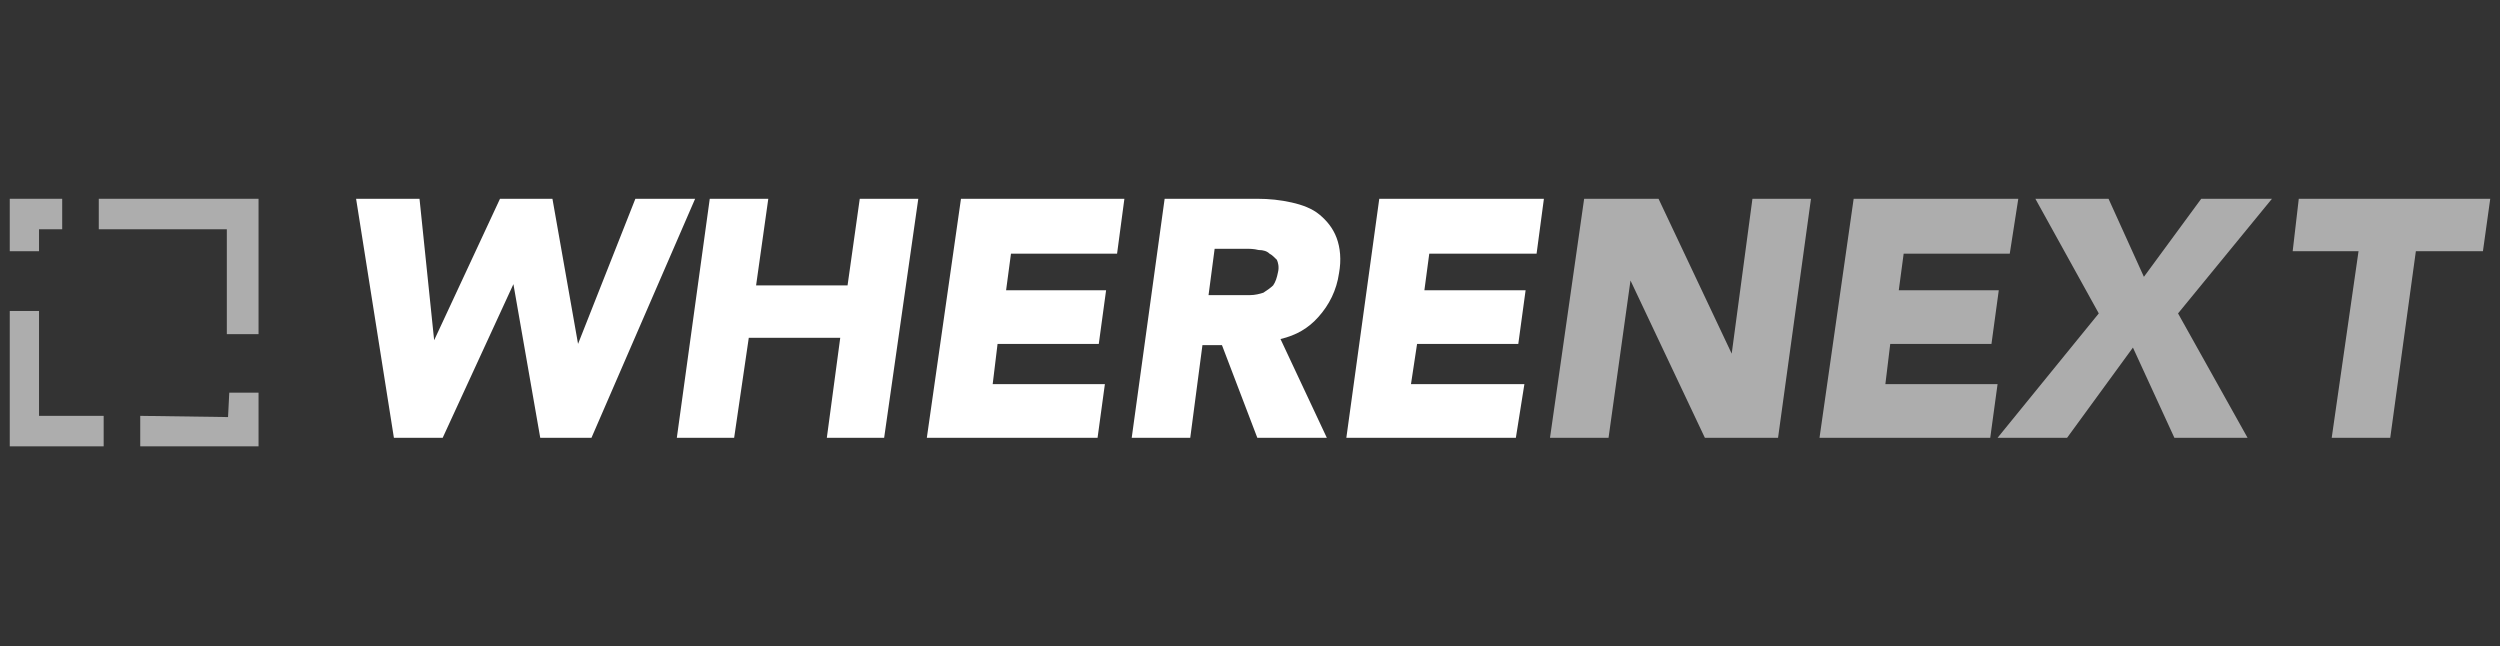 <?xml version="1.0" encoding="utf-8"?>
<!-- Generator: Adobe Illustrator 23.0.30, SVG Export Plug-In . SVG Version: 6.00 Build 0)  -->
<svg version="1.1" id="Layer_1" xmlns="http://www.w3.org/2000/svg" xmlns:xlink="http://www.w3.org/1999/xlink" x="0px" y="0px"
	 viewBox="0 0 205 53" style="enable-background:new 0 0 205 53;" xml:space="preserve">
<rect x="0" y="0" width="205" height="53" fill="#333333" stroke="none"/>
<style type="text/css">
	.st0{fill:#FFFFFF;}
	.st1{opacity:0.6;}
	.st2{opacity:0.6;fill:#FFFFFF;}
</style>
<g>
	<g>
		<g>
			<g>
				<polygon class="st0" points="57,16.3 48.5,35.9 44.3,35.9 42.1,23.3 36.3,35.9 32.3,35.9 29.2,16.3 34.4,16.3 35.6,27.9 
					41,16.3 45.3,16.3 47.4,28.2 52.1,16.3 				"/>
			</g>
			<g>
				<polygon class="st0" points="75.3,16.3 72.5,35.9 67.8,35.9 68.9,27.7 61.4,27.7 60.2,35.9 55.5,35.9 58.2,16.3 63,16.3 
					62,23.4 69.5,23.4 70.5,16.3 				"/>
			</g>
			<g>
				<polygon class="st0" points="82.9,20.8 82.5,23.8 90.7,23.8 90.1,28.2 81.8,28.2 81.4,31.5 90.6,31.5 90,35.9 76,35.9 
					78.8,16.3 92.2,16.3 91.6,20.8 				"/>
			</g>
			<g>
				<path class="st0" d="M109.8,22.4c0.2-1.1,0.1-2.1-0.2-2.9c-0.3-0.8-0.8-1.4-1.4-1.9c-0.6-0.5-1.4-0.8-2.3-1
					c-0.9-0.2-1.8-0.3-2.8-0.3h-7.6l-2.7,19.6h4.8l1-7.6h1.6l2.9,7.6h5.7l-3.8-8.1c1.3-0.3,2.3-0.9,3.1-1.8
					C109,25,109.6,23.8,109.8,22.4z M101.3,24.2h-2.2l0.5-3.8h2.5c0.4,0,0.7,0,1.1,0.1c0.4,0,0.7,0.1,0.9,0.3
					c0.2,0.1,0.4,0.3,0.6,0.5c0.1,0.2,0.2,0.6,0.1,1c-0.1,0.5-0.2,0.8-0.4,1.1c-0.2,0.2-0.5,0.4-0.8,0.6c-0.3,0.1-0.7,0.2-1.1,0.2
					C102.1,24.2,101.7,24.2,101.3,24.2z"/>
			</g>
			<g>
				<polygon class="st0" points="117.2,20.8 116.8,23.8 125.1,23.8 124.5,28.2 116.2,28.2 115.7,31.5 125,31.5 124.3,35.9 
					110.4,35.9 113.1,16.3 126.6,16.3 126,20.8 				"/>
			</g>
			<g class="st1">
				<polygon class="st0" points="148.5,16.3 145.8,35.9 139.8,35.9 133.7,23 131.9,35.9 127.1,35.9 129.9,16.3 136,16.3 142,29 
					143.7,16.3 				"/>
			</g>
			<g class="st1">
				<polygon class="st0" points="156.1,20.8 155.7,23.8 163.9,23.8 163.3,28.2 155,28.2 154.6,31.5 163.8,31.5 163.2,35.9 
					149.2,35.9 152,16.3 165.5,16.3 164.8,20.8 				"/>
			</g>
			<g class="st1">
				<polygon class="st0" points="178.6,25.7 184.3,35.9 178.3,35.9 174.9,28.5 169.5,35.9 163.8,35.9 172.1,25.7 166.9,16.3 
					172.9,16.3 175.8,22.7 180.5,16.3 186.3,16.3 				"/>
			</g>
			<g class="st1">
				<polygon class="st0" points="204.2,16.3 203.6,20.6 198.1,20.6 196,35.9 191.2,35.9 193.4,20.6 188,20.6 188.5,16.3 				"/>
			</g>
		</g>
	</g>
	<g>
		<polygon class="st2" points="3.2,25.5 0.8,25.5 0.8,36.6 8.5,36.6 8.5,34.1 3.2,34.1 		"/>
		<polygon class="st2" points="8.1,16.3 8.1,18.8 18.6,18.8 18.6,27.4 21.2,27.4 21.2,16.3 		"/>
		<polygon class="st2" points="3.2,18.8 5.1,18.8 5.1,16.3 0.8,16.3 0.8,20.6 3.2,20.6 		"/>
		<polygon class="st2" points="18.7,34.2 11.5,34.1 11.5,36.6 21.2,36.6 21.2,32.2 18.8,32.2 		"/>
	</g>
</g>
</svg>

